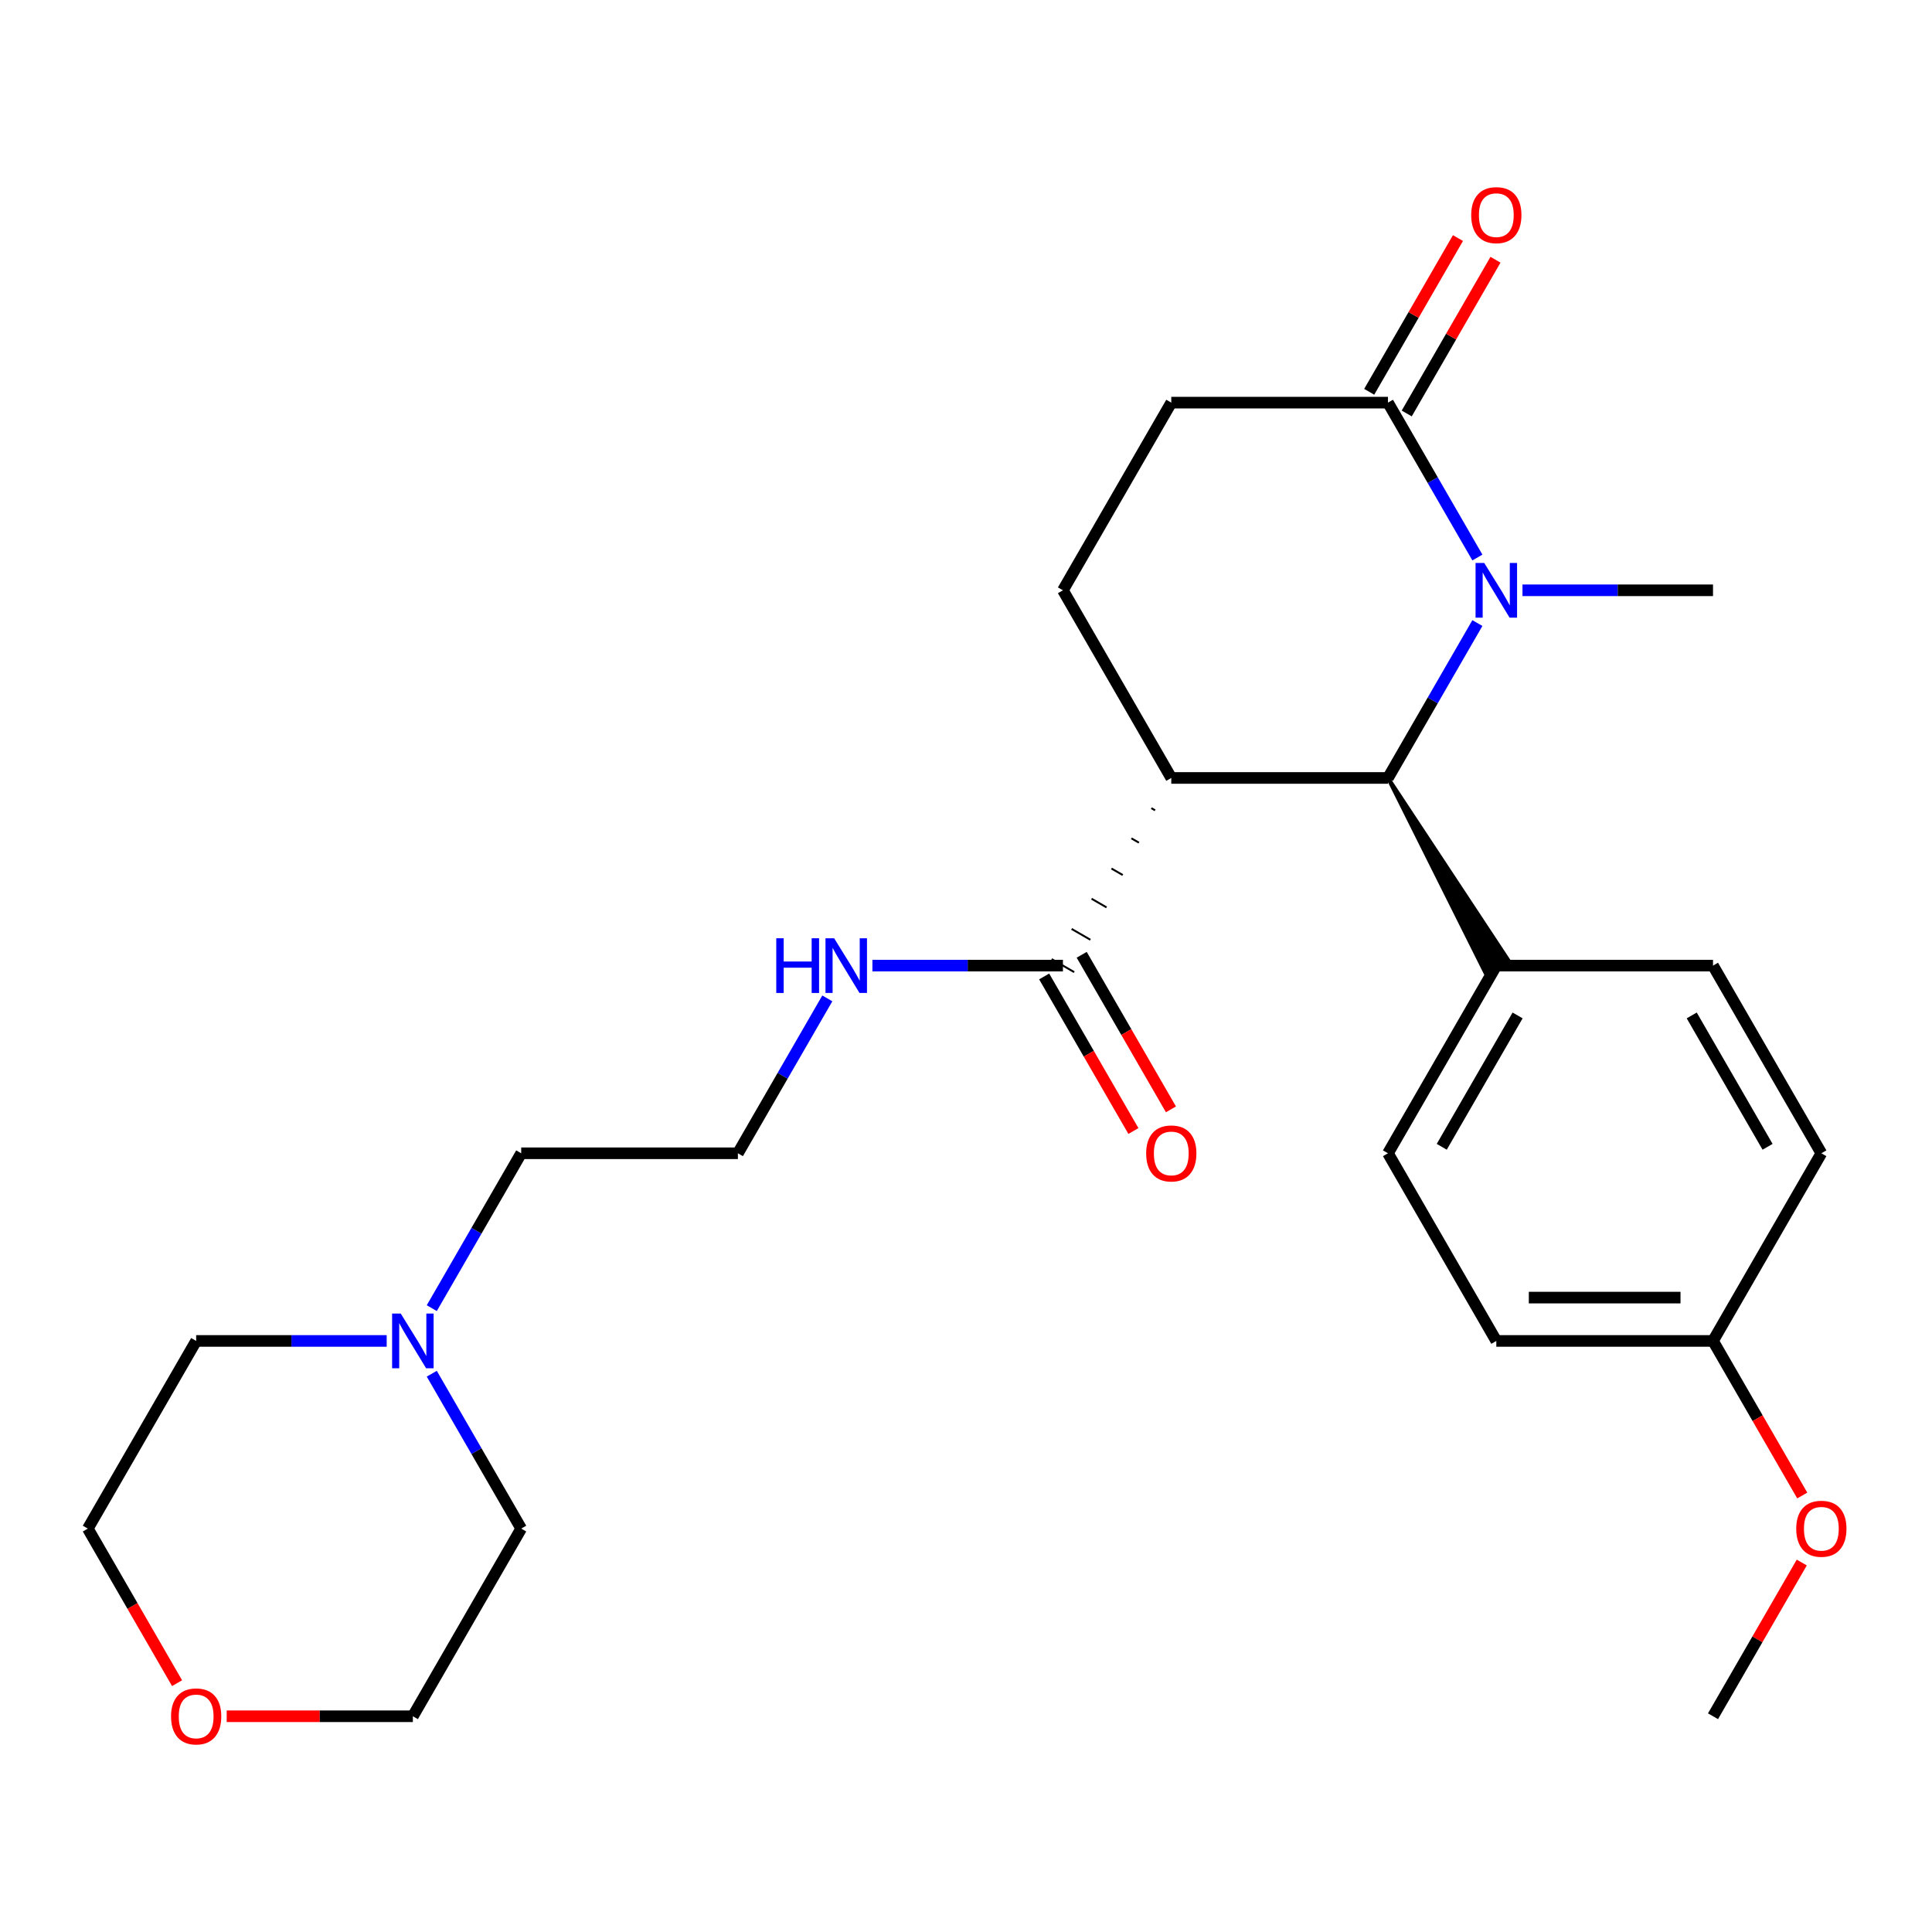 <?xml version='1.0' encoding='iso-8859-1'?>
<svg version='1.1' baseProfile='full'
              xmlns='http://www.w3.org/2000/svg'
                      xmlns:rdkit='http://www.rdkit.org/xml'
                      xmlns:xlink='http://www.w3.org/1999/xlink'
                  xml:space='preserve'
width='1000px' height='1000px' viewBox='0 0 1000 1000'>
<!-- END OF HEADER -->
<rect style='opacity:1.0;fill:#FFFFFF;stroke:none' width='1000' height='1000' x='0' y='0'> </rect>
<path class='bond-1' d='M 764.696,322.498 L 741.553,362.583' style='fill:none;fill-rule:evenodd;stroke:#0000FF;stroke-width:6px;stroke-linecap:butt;stroke-linejoin:miter;stroke-opacity:1' />
<path class='bond-1' d='M 741.553,362.583 L 718.411,402.667' style='fill:none;fill-rule:evenodd;stroke:#000000;stroke-width:6px;stroke-linecap:butt;stroke-linejoin:miter;stroke-opacity:1' />
<path class='bond-2' d='M 764.696,288.57 L 741.553,248.486' style='fill:none;fill-rule:evenodd;stroke:#0000FF;stroke-width:6px;stroke-linecap:butt;stroke-linejoin:miter;stroke-opacity:1' />
<path class='bond-2' d='M 741.553,248.486 L 718.411,208.402' style='fill:none;fill-rule:evenodd;stroke:#000000;stroke-width:6px;stroke-linecap:butt;stroke-linejoin:miter;stroke-opacity:1' />
<path class='bond-14' d='M 788.034,305.534 L 837.342,305.534' style='fill:none;fill-rule:evenodd;stroke:#0000FF;stroke-width:6px;stroke-linecap:butt;stroke-linejoin:miter;stroke-opacity:1' />
<path class='bond-14' d='M 837.342,305.534 L 886.65,305.534' style='fill:none;fill-rule:evenodd;stroke:#000000;stroke-width:6px;stroke-linecap:butt;stroke-linejoin:miter;stroke-opacity:1' />
<path class='bond-0' d='M 606.251,402.667 L 718.411,402.667' style='fill:none;fill-rule:evenodd;stroke:#000000;stroke-width:6px;stroke-linecap:butt;stroke-linejoin:miter;stroke-opacity:1' />
<path class='bond-3' d='M 595.933,418.295 L 597.876,419.417' style='fill:none;fill-rule:evenodd;stroke:#000000;stroke-width:1.0px;stroke-linecap:butt;stroke-linejoin:miter;stroke-opacity:1' />
<path class='bond-3' d='M 585.615,433.923 L 589.501,436.166' style='fill:none;fill-rule:evenodd;stroke:#000000;stroke-width:1.0px;stroke-linecap:butt;stroke-linejoin:miter;stroke-opacity:1' />
<path class='bond-3' d='M 575.297,449.551 L 581.125,452.916' style='fill:none;fill-rule:evenodd;stroke:#000000;stroke-width:1.0px;stroke-linecap:butt;stroke-linejoin:miter;stroke-opacity:1' />
<path class='bond-3' d='M 564.979,465.179 L 572.75,469.666' style='fill:none;fill-rule:evenodd;stroke:#000000;stroke-width:1.0px;stroke-linecap:butt;stroke-linejoin:miter;stroke-opacity:1' />
<path class='bond-3' d='M 554.662,480.807 L 564.375,486.415' style='fill:none;fill-rule:evenodd;stroke:#000000;stroke-width:1.0px;stroke-linecap:butt;stroke-linejoin:miter;stroke-opacity:1' />
<path class='bond-3' d='M 544.344,496.435 L 556,503.165' style='fill:none;fill-rule:evenodd;stroke:#000000;stroke-width:1.0px;stroke-linecap:butt;stroke-linejoin:miter;stroke-opacity:1' />
<path class='bond-26' d='M 606.251,402.667 L 550.172,305.534' style='fill:none;fill-rule:evenodd;stroke:#000000;stroke-width:6px;stroke-linecap:butt;stroke-linejoin:miter;stroke-opacity:1' />
<path class='bond-5' d='M 718.411,402.667 L 768.662,503.165 L 780.318,496.435 Z' style='fill:#000000;fill-rule:evenodd;fill-opacity:1;stroke:#000000;stroke-width:2px;stroke-linecap:butt;stroke-linejoin:miter;stroke-opacity:1;' />
<path class='bond-7' d='M 718.411,208.402 L 606.251,208.402' style='fill:none;fill-rule:evenodd;stroke:#000000;stroke-width:6px;stroke-linecap:butt;stroke-linejoin:miter;stroke-opacity:1' />
<path class='bond-8' d='M 728.124,214.009 L 751.093,174.225' style='fill:none;fill-rule:evenodd;stroke:#000000;stroke-width:6px;stroke-linecap:butt;stroke-linejoin:miter;stroke-opacity:1' />
<path class='bond-8' d='M 751.093,174.225 L 774.063,134.441' style='fill:none;fill-rule:evenodd;stroke:#FF0000;stroke-width:6px;stroke-linecap:butt;stroke-linejoin:miter;stroke-opacity:1' />
<path class='bond-8' d='M 708.697,202.794 L 731.667,163.009' style='fill:none;fill-rule:evenodd;stroke:#000000;stroke-width:6px;stroke-linecap:butt;stroke-linejoin:miter;stroke-opacity:1' />
<path class='bond-8' d='M 731.667,163.009 L 754.636,123.225' style='fill:none;fill-rule:evenodd;stroke:#FF0000;stroke-width:6px;stroke-linecap:butt;stroke-linejoin:miter;stroke-opacity:1' />
<path class='bond-9' d='M 540.458,505.408 L 563.555,545.412' style='fill:none;fill-rule:evenodd;stroke:#000000;stroke-width:6px;stroke-linecap:butt;stroke-linejoin:miter;stroke-opacity:1' />
<path class='bond-9' d='M 563.555,545.412 L 586.651,585.417' style='fill:none;fill-rule:evenodd;stroke:#FF0000;stroke-width:6px;stroke-linecap:butt;stroke-linejoin:miter;stroke-opacity:1' />
<path class='bond-9' d='M 559.885,494.192 L 582.981,534.196' style='fill:none;fill-rule:evenodd;stroke:#000000;stroke-width:6px;stroke-linecap:butt;stroke-linejoin:miter;stroke-opacity:1' />
<path class='bond-9' d='M 582.981,534.196 L 606.078,574.201' style='fill:none;fill-rule:evenodd;stroke:#FF0000;stroke-width:6px;stroke-linecap:butt;stroke-linejoin:miter;stroke-opacity:1' />
<path class='bond-10' d='M 550.172,499.8 L 500.864,499.8' style='fill:none;fill-rule:evenodd;stroke:#000000;stroke-width:6px;stroke-linecap:butt;stroke-linejoin:miter;stroke-opacity:1' />
<path class='bond-10' d='M 500.864,499.8 L 451.556,499.8' style='fill:none;fill-rule:evenodd;stroke:#0000FF;stroke-width:6px;stroke-linecap:butt;stroke-linejoin:miter;stroke-opacity:1' />
<path class='bond-4' d='M 550.172,305.534 L 606.251,208.402' style='fill:none;fill-rule:evenodd;stroke:#000000;stroke-width:6px;stroke-linecap:butt;stroke-linejoin:miter;stroke-opacity:1' />
<path class='bond-12' d='M 774.49,499.8 L 718.411,596.933' style='fill:none;fill-rule:evenodd;stroke:#000000;stroke-width:6px;stroke-linecap:butt;stroke-linejoin:miter;stroke-opacity:1' />
<path class='bond-12' d='M 785.505,525.586 L 746.249,593.579' style='fill:none;fill-rule:evenodd;stroke:#000000;stroke-width:6px;stroke-linecap:butt;stroke-linejoin:miter;stroke-opacity:1' />
<path class='bond-13' d='M 774.49,499.8 L 886.65,499.8' style='fill:none;fill-rule:evenodd;stroke:#000000;stroke-width:6px;stroke-linecap:butt;stroke-linejoin:miter;stroke-opacity:1' />
<path class='bond-6' d='M 223.488,677.102 L 246.63,637.017' style='fill:none;fill-rule:evenodd;stroke:#0000FF;stroke-width:6px;stroke-linecap:butt;stroke-linejoin:miter;stroke-opacity:1' />
<path class='bond-6' d='M 246.63,637.017 L 269.773,596.933' style='fill:none;fill-rule:evenodd;stroke:#000000;stroke-width:6px;stroke-linecap:butt;stroke-linejoin:miter;stroke-opacity:1' />
<path class='bond-21' d='M 223.488,711.03 L 246.63,751.114' style='fill:none;fill-rule:evenodd;stroke:#0000FF;stroke-width:6px;stroke-linecap:butt;stroke-linejoin:miter;stroke-opacity:1' />
<path class='bond-21' d='M 246.63,751.114 L 269.773,791.199' style='fill:none;fill-rule:evenodd;stroke:#000000;stroke-width:6px;stroke-linecap:butt;stroke-linejoin:miter;stroke-opacity:1' />
<path class='bond-22' d='M 200.15,694.066 L 150.842,694.066' style='fill:none;fill-rule:evenodd;stroke:#0000FF;stroke-width:6px;stroke-linecap:butt;stroke-linejoin:miter;stroke-opacity:1' />
<path class='bond-22' d='M 150.842,694.066 L 101.534,694.066' style='fill:none;fill-rule:evenodd;stroke:#000000;stroke-width:6px;stroke-linecap:butt;stroke-linejoin:miter;stroke-opacity:1' />
<path class='bond-18' d='M 428.218,516.764 L 405.075,556.848' style='fill:none;fill-rule:evenodd;stroke:#0000FF;stroke-width:6px;stroke-linecap:butt;stroke-linejoin:miter;stroke-opacity:1' />
<path class='bond-18' d='M 405.075,556.848 L 381.933,596.933' style='fill:none;fill-rule:evenodd;stroke:#000000;stroke-width:6px;stroke-linecap:butt;stroke-linejoin:miter;stroke-opacity:1' />
<path class='bond-11' d='M 91.648,871.207 L 68.551,831.203' style='fill:none;fill-rule:evenodd;stroke:#FF0000;stroke-width:6px;stroke-linecap:butt;stroke-linejoin:miter;stroke-opacity:1' />
<path class='bond-11' d='M 68.551,831.203 L 45.455,791.199' style='fill:none;fill-rule:evenodd;stroke:#000000;stroke-width:6px;stroke-linecap:butt;stroke-linejoin:miter;stroke-opacity:1' />
<path class='bond-28' d='M 117.338,888.331 L 165.516,888.331' style='fill:none;fill-rule:evenodd;stroke:#FF0000;stroke-width:6px;stroke-linecap:butt;stroke-linejoin:miter;stroke-opacity:1' />
<path class='bond-28' d='M 165.516,888.331 L 213.694,888.331' style='fill:none;fill-rule:evenodd;stroke:#000000;stroke-width:6px;stroke-linecap:butt;stroke-linejoin:miter;stroke-opacity:1' />
<path class='bond-17' d='M 718.411,596.933 L 774.49,694.066' style='fill:none;fill-rule:evenodd;stroke:#000000;stroke-width:6px;stroke-linecap:butt;stroke-linejoin:miter;stroke-opacity:1' />
<path class='bond-16' d='M 886.65,499.8 L 942.729,596.933' style='fill:none;fill-rule:evenodd;stroke:#000000;stroke-width:6px;stroke-linecap:butt;stroke-linejoin:miter;stroke-opacity:1' />
<path class='bond-16' d='M 875.635,525.586 L 914.891,593.579' style='fill:none;fill-rule:evenodd;stroke:#000000;stroke-width:6px;stroke-linecap:butt;stroke-linejoin:miter;stroke-opacity:1' />
<path class='bond-15' d='M 886.65,694.066 L 942.729,596.933' style='fill:none;fill-rule:evenodd;stroke:#000000;stroke-width:6px;stroke-linecap:butt;stroke-linejoin:miter;stroke-opacity:1' />
<path class='bond-20' d='M 886.65,694.066 L 909.746,734.07' style='fill:none;fill-rule:evenodd;stroke:#000000;stroke-width:6px;stroke-linecap:butt;stroke-linejoin:miter;stroke-opacity:1' />
<path class='bond-20' d='M 909.746,734.07 L 932.843,774.075' style='fill:none;fill-rule:evenodd;stroke:#FF0000;stroke-width:6px;stroke-linecap:butt;stroke-linejoin:miter;stroke-opacity:1' />
<path class='bond-27' d='M 886.65,694.066 L 774.49,694.066' style='fill:none;fill-rule:evenodd;stroke:#000000;stroke-width:6px;stroke-linecap:butt;stroke-linejoin:miter;stroke-opacity:1' />
<path class='bond-27' d='M 869.826,671.634 L 791.314,671.634' style='fill:none;fill-rule:evenodd;stroke:#000000;stroke-width:6px;stroke-linecap:butt;stroke-linejoin:miter;stroke-opacity:1' />
<path class='bond-19' d='M 381.933,596.933 L 269.773,596.933' style='fill:none;fill-rule:evenodd;stroke:#000000;stroke-width:6px;stroke-linecap:butt;stroke-linejoin:miter;stroke-opacity:1' />
<path class='bond-25' d='M 932.589,808.763 L 909.619,848.547' style='fill:none;fill-rule:evenodd;stroke:#FF0000;stroke-width:6px;stroke-linecap:butt;stroke-linejoin:miter;stroke-opacity:1' />
<path class='bond-25' d='M 909.619,848.547 L 886.65,888.331' style='fill:none;fill-rule:evenodd;stroke:#000000;stroke-width:6px;stroke-linecap:butt;stroke-linejoin:miter;stroke-opacity:1' />
<path class='bond-24' d='M 269.773,791.199 L 213.694,888.331' style='fill:none;fill-rule:evenodd;stroke:#000000;stroke-width:6px;stroke-linecap:butt;stroke-linejoin:miter;stroke-opacity:1' />
<path class='bond-23' d='M 101.534,694.066 L 45.455,791.199' style='fill:none;fill-rule:evenodd;stroke:#000000;stroke-width:6px;stroke-linecap:butt;stroke-linejoin:miter;stroke-opacity:1' />
<path  class='atom-0' d='M 768.23 291.374
L 777.51 306.374
Q 778.43 307.854, 779.91 310.534
Q 781.39 313.214, 781.47 313.374
L 781.47 291.374
L 785.23 291.374
L 785.23 319.694
L 781.35 319.694
L 771.39 303.294
Q 770.23 301.374, 768.99 299.174
Q 767.79 296.974, 767.43 296.294
L 767.43 319.694
L 763.75 319.694
L 763.75 291.374
L 768.23 291.374
' fill='#0000FF'/>
<path  class='atom-7' d='M 207.434 679.906
L 216.714 694.906
Q 217.634 696.386, 219.114 699.066
Q 220.594 701.746, 220.674 701.906
L 220.674 679.906
L 224.434 679.906
L 224.434 708.226
L 220.554 708.226
L 210.594 691.826
Q 209.434 689.906, 208.194 687.706
Q 206.994 685.506, 206.634 684.826
L 206.634 708.226
L 202.954 708.226
L 202.954 679.906
L 207.434 679.906
' fill='#0000FF'/>
<path  class='atom-9' d='M 761.49 111.349
Q 761.49 104.549, 764.85 100.749
Q 768.21 96.949, 774.49 96.949
Q 780.77 96.949, 784.13 100.749
Q 787.49 104.549, 787.49 111.349
Q 787.49 118.229, 784.09 122.149
Q 780.69 126.029, 774.49 126.029
Q 768.25 126.029, 764.85 122.149
Q 761.49 118.269, 761.49 111.349
M 774.49 122.829
Q 778.81 122.829, 781.13 119.949
Q 783.49 117.029, 783.49 111.349
Q 783.49 105.789, 781.13 102.989
Q 778.81 100.149, 774.49 100.149
Q 770.17 100.149, 767.81 102.949
Q 765.49 105.749, 765.49 111.349
Q 765.49 117.069, 767.81 119.949
Q 770.17 122.829, 774.49 122.829
' fill='#FF0000'/>
<path  class='atom-10' d='M 593.251 597.013
Q 593.251 590.213, 596.611 586.413
Q 599.971 582.613, 606.251 582.613
Q 612.531 582.613, 615.891 586.413
Q 619.251 590.213, 619.251 597.013
Q 619.251 603.893, 615.851 607.813
Q 612.451 611.693, 606.251 611.693
Q 600.011 611.693, 596.611 607.813
Q 593.251 603.933, 593.251 597.013
M 606.251 608.493
Q 610.571 608.493, 612.891 605.613
Q 615.251 602.693, 615.251 597.013
Q 615.251 591.453, 612.891 588.653
Q 610.571 585.813, 606.251 585.813
Q 601.931 585.813, 599.571 588.613
Q 597.251 591.413, 597.251 597.013
Q 597.251 602.733, 599.571 605.613
Q 601.931 608.493, 606.251 608.493
' fill='#FF0000'/>
<path  class='atom-11' d='M 401.792 485.64
L 405.632 485.64
L 405.632 497.68
L 420.112 497.68
L 420.112 485.64
L 423.952 485.64
L 423.952 513.96
L 420.112 513.96
L 420.112 500.88
L 405.632 500.88
L 405.632 513.96
L 401.792 513.96
L 401.792 485.64
' fill='#0000FF'/>
<path  class='atom-11' d='M 431.752 485.64
L 441.032 500.64
Q 441.952 502.12, 443.432 504.8
Q 444.912 507.48, 444.992 507.64
L 444.992 485.64
L 448.752 485.64
L 448.752 513.96
L 444.872 513.96
L 434.912 497.56
Q 433.752 495.64, 432.512 493.44
Q 431.312 491.24, 430.952 490.56
L 430.952 513.96
L 427.272 513.96
L 427.272 485.64
L 431.752 485.64
' fill='#0000FF'/>
<path  class='atom-12' d='M 88.534 888.411
Q 88.534 881.611, 91.894 877.811
Q 95.254 874.011, 101.534 874.011
Q 107.814 874.011, 111.174 877.811
Q 114.534 881.611, 114.534 888.411
Q 114.534 895.291, 111.134 899.211
Q 107.734 903.091, 101.534 903.091
Q 95.294 903.091, 91.894 899.211
Q 88.534 895.331, 88.534 888.411
M 101.534 899.891
Q 105.854 899.891, 108.174 897.011
Q 110.534 894.091, 110.534 888.411
Q 110.534 882.851, 108.174 880.051
Q 105.854 877.211, 101.534 877.211
Q 97.214 877.211, 94.854 880.011
Q 92.534 882.811, 92.534 888.411
Q 92.534 894.131, 94.854 897.011
Q 97.214 899.891, 101.534 899.891
' fill='#FF0000'/>
<path  class='atom-21' d='M 929.729 791.279
Q 929.729 784.479, 933.089 780.679
Q 936.449 776.879, 942.729 776.879
Q 949.009 776.879, 952.369 780.679
Q 955.729 784.479, 955.729 791.279
Q 955.729 798.159, 952.329 802.079
Q 948.929 805.959, 942.729 805.959
Q 936.489 805.959, 933.089 802.079
Q 929.729 798.199, 929.729 791.279
M 942.729 802.759
Q 947.049 802.759, 949.369 799.879
Q 951.729 796.959, 951.729 791.279
Q 951.729 785.719, 949.369 782.919
Q 947.049 780.079, 942.729 780.079
Q 938.409 780.079, 936.049 782.879
Q 933.729 785.679, 933.729 791.279
Q 933.729 796.999, 936.049 799.879
Q 938.409 802.759, 942.729 802.759
' fill='#FF0000'/>
</svg>
